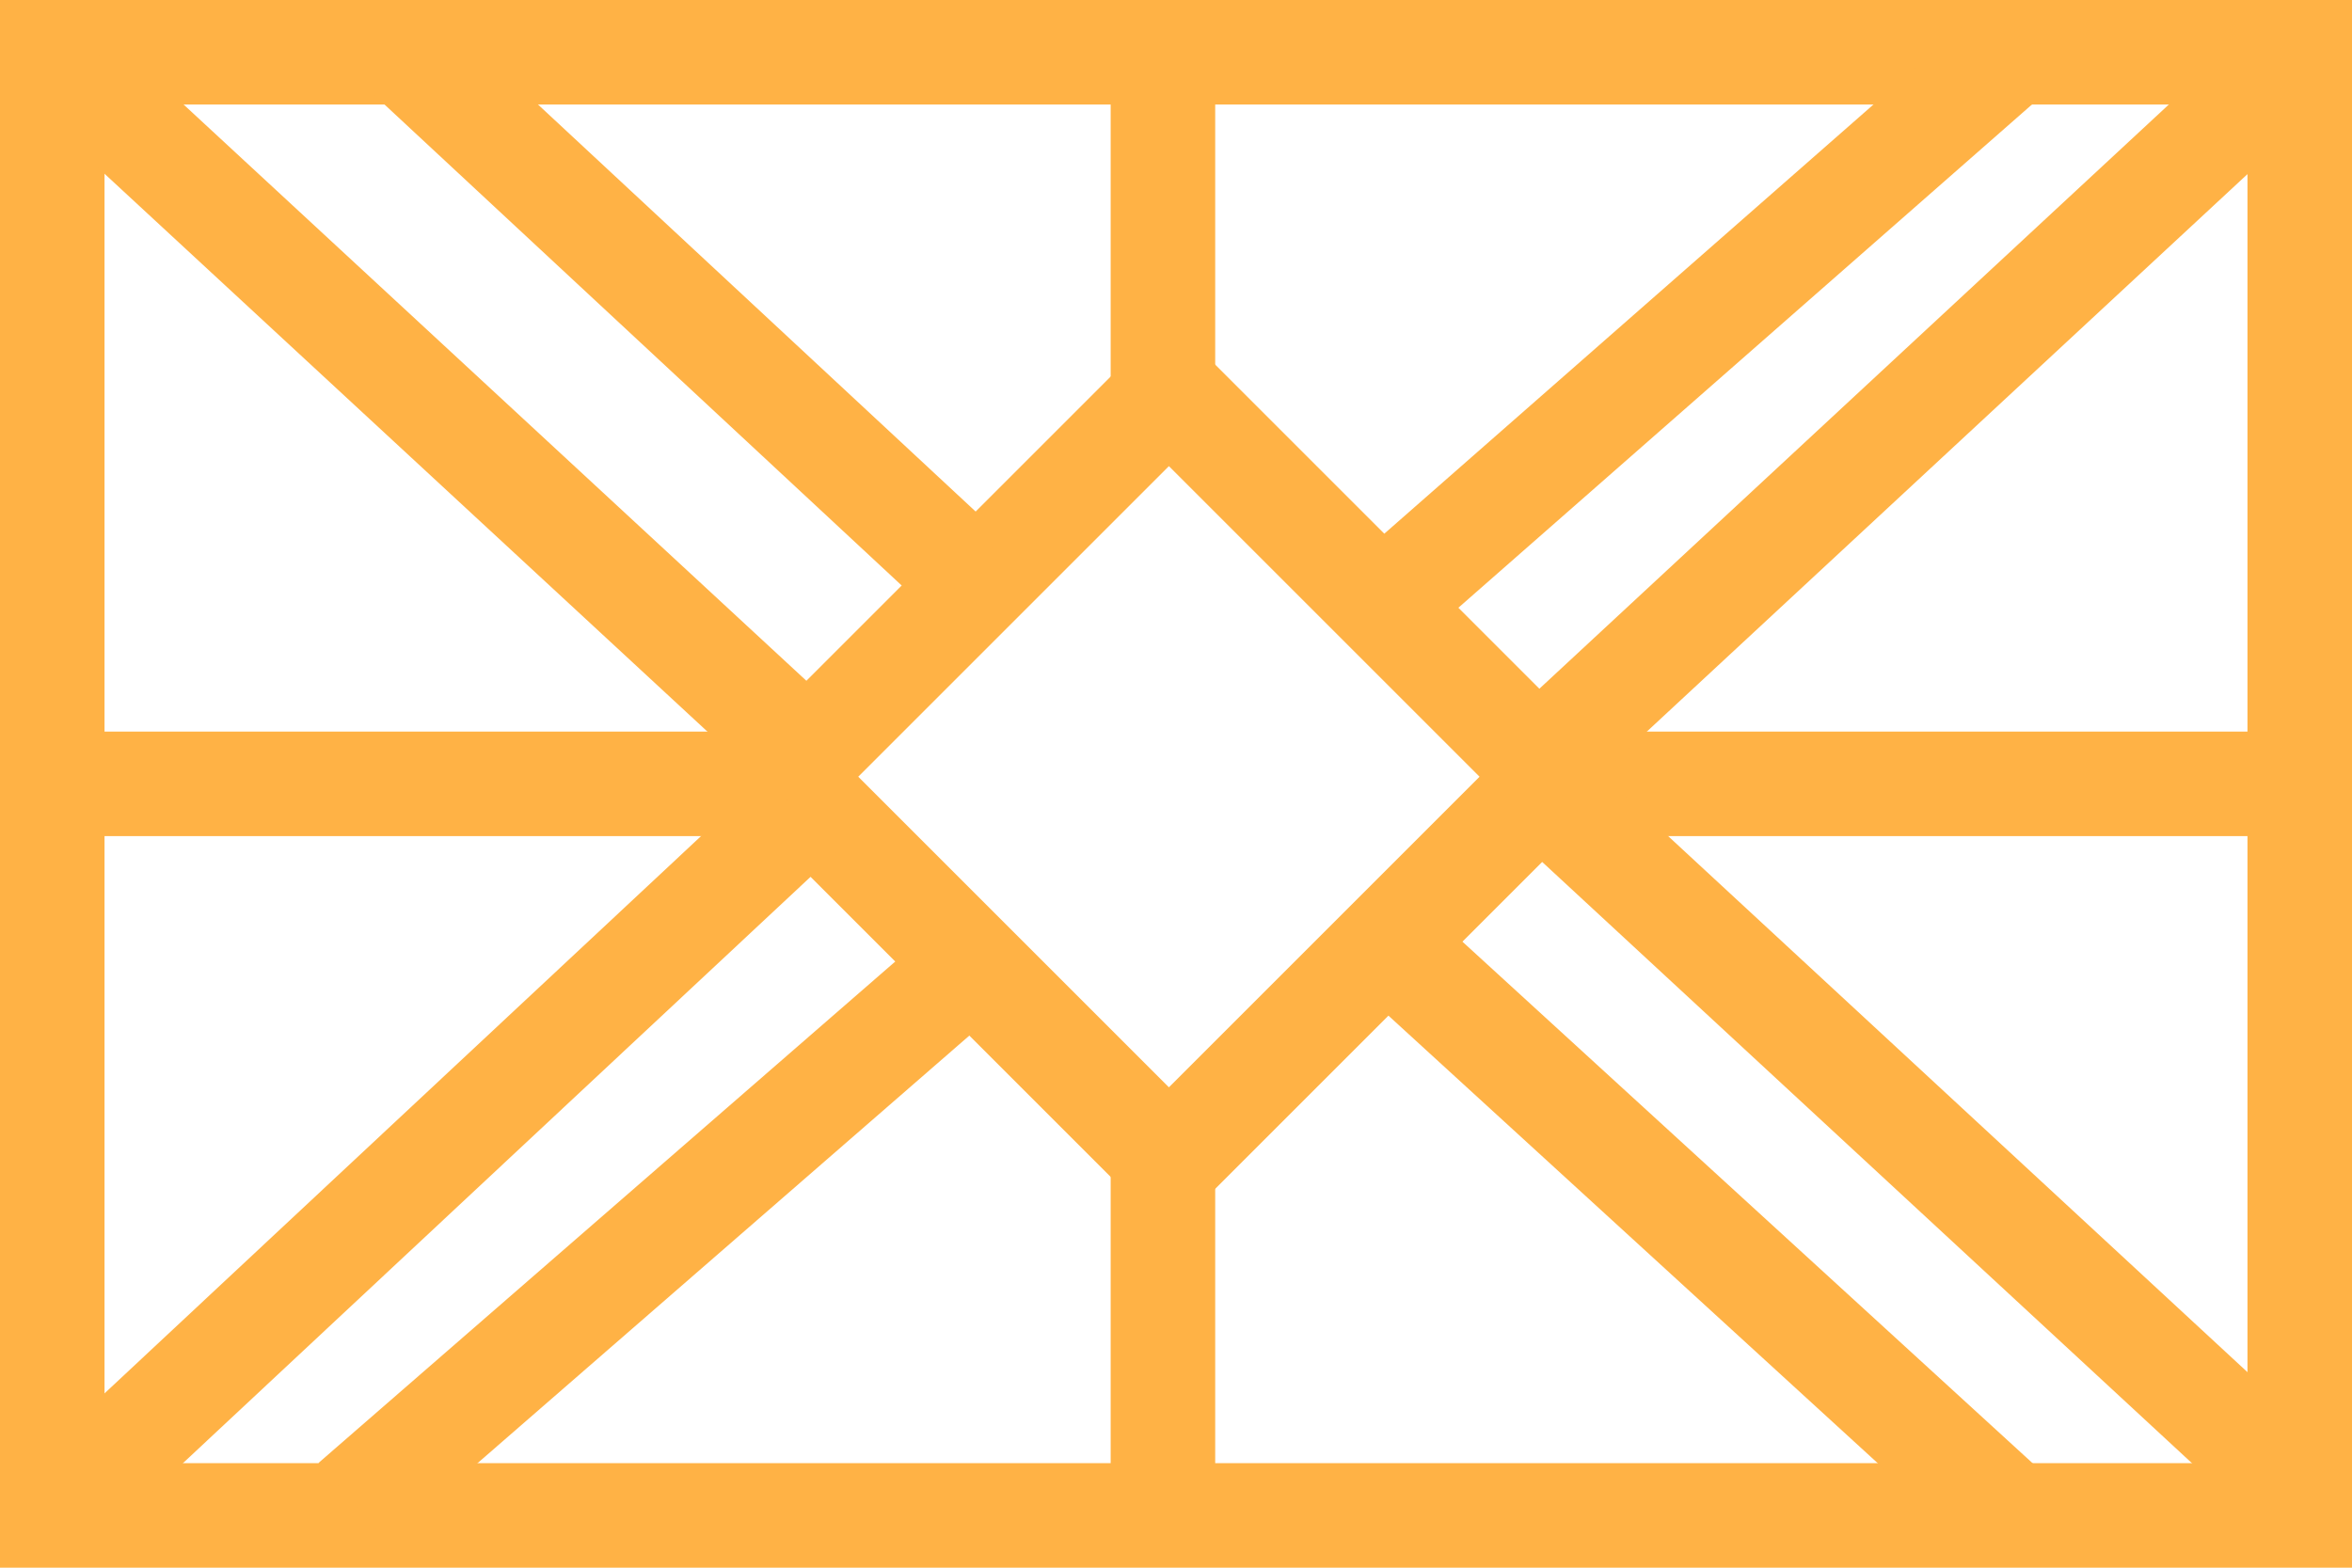 <?xml version="1.0" encoding="UTF-8"?> <svg xmlns="http://www.w3.org/2000/svg" width="90" height="60" viewBox="0 0 90 60" fill="none"><rect x="2" y="2" width="86" height="56" stroke="#FFB245" stroke-width="4"></rect><rect x="44.728" y="15.012" width="20.811" height="20.811" transform="rotate(45 44.728 15.012)" stroke="#FFB245" stroke-width="4"></rect><path d="M44.5 3V14.5" stroke="#FFB245" stroke-width="4"></path><path d="M44.5 45V56.5" stroke="#FFB245" stroke-width="4"></path><path d="M30 30H1" stroke="#FFB245" stroke-width="4"></path><path d="M87 30H58" stroke="#FFB245" stroke-width="4"></path><path d="M77 2L52.5 23.5" stroke="#FFB245" stroke-width="4"></path><path d="M13.5 57.5L36.5 37.5" stroke="#FFB245" stroke-width="4"></path><path d="M15.5 2L37 22" stroke="#FFB245" stroke-width="4"></path><path d="M3 3L29.634 27.649" stroke="#FFB245" stroke-width="4"></path><path d="M60 31.179L86.634 55.828" stroke="#FFB245" stroke-width="4"></path><path d="M30.634 31.179L3 57" stroke="#FFB245" stroke-width="4"></path><path d="M59 29L87.008 3" stroke="#FFB245" stroke-width="4"></path><path d="M77 58L53.5 36.5" stroke="#FFB245" stroke-width="4"></path></svg> 